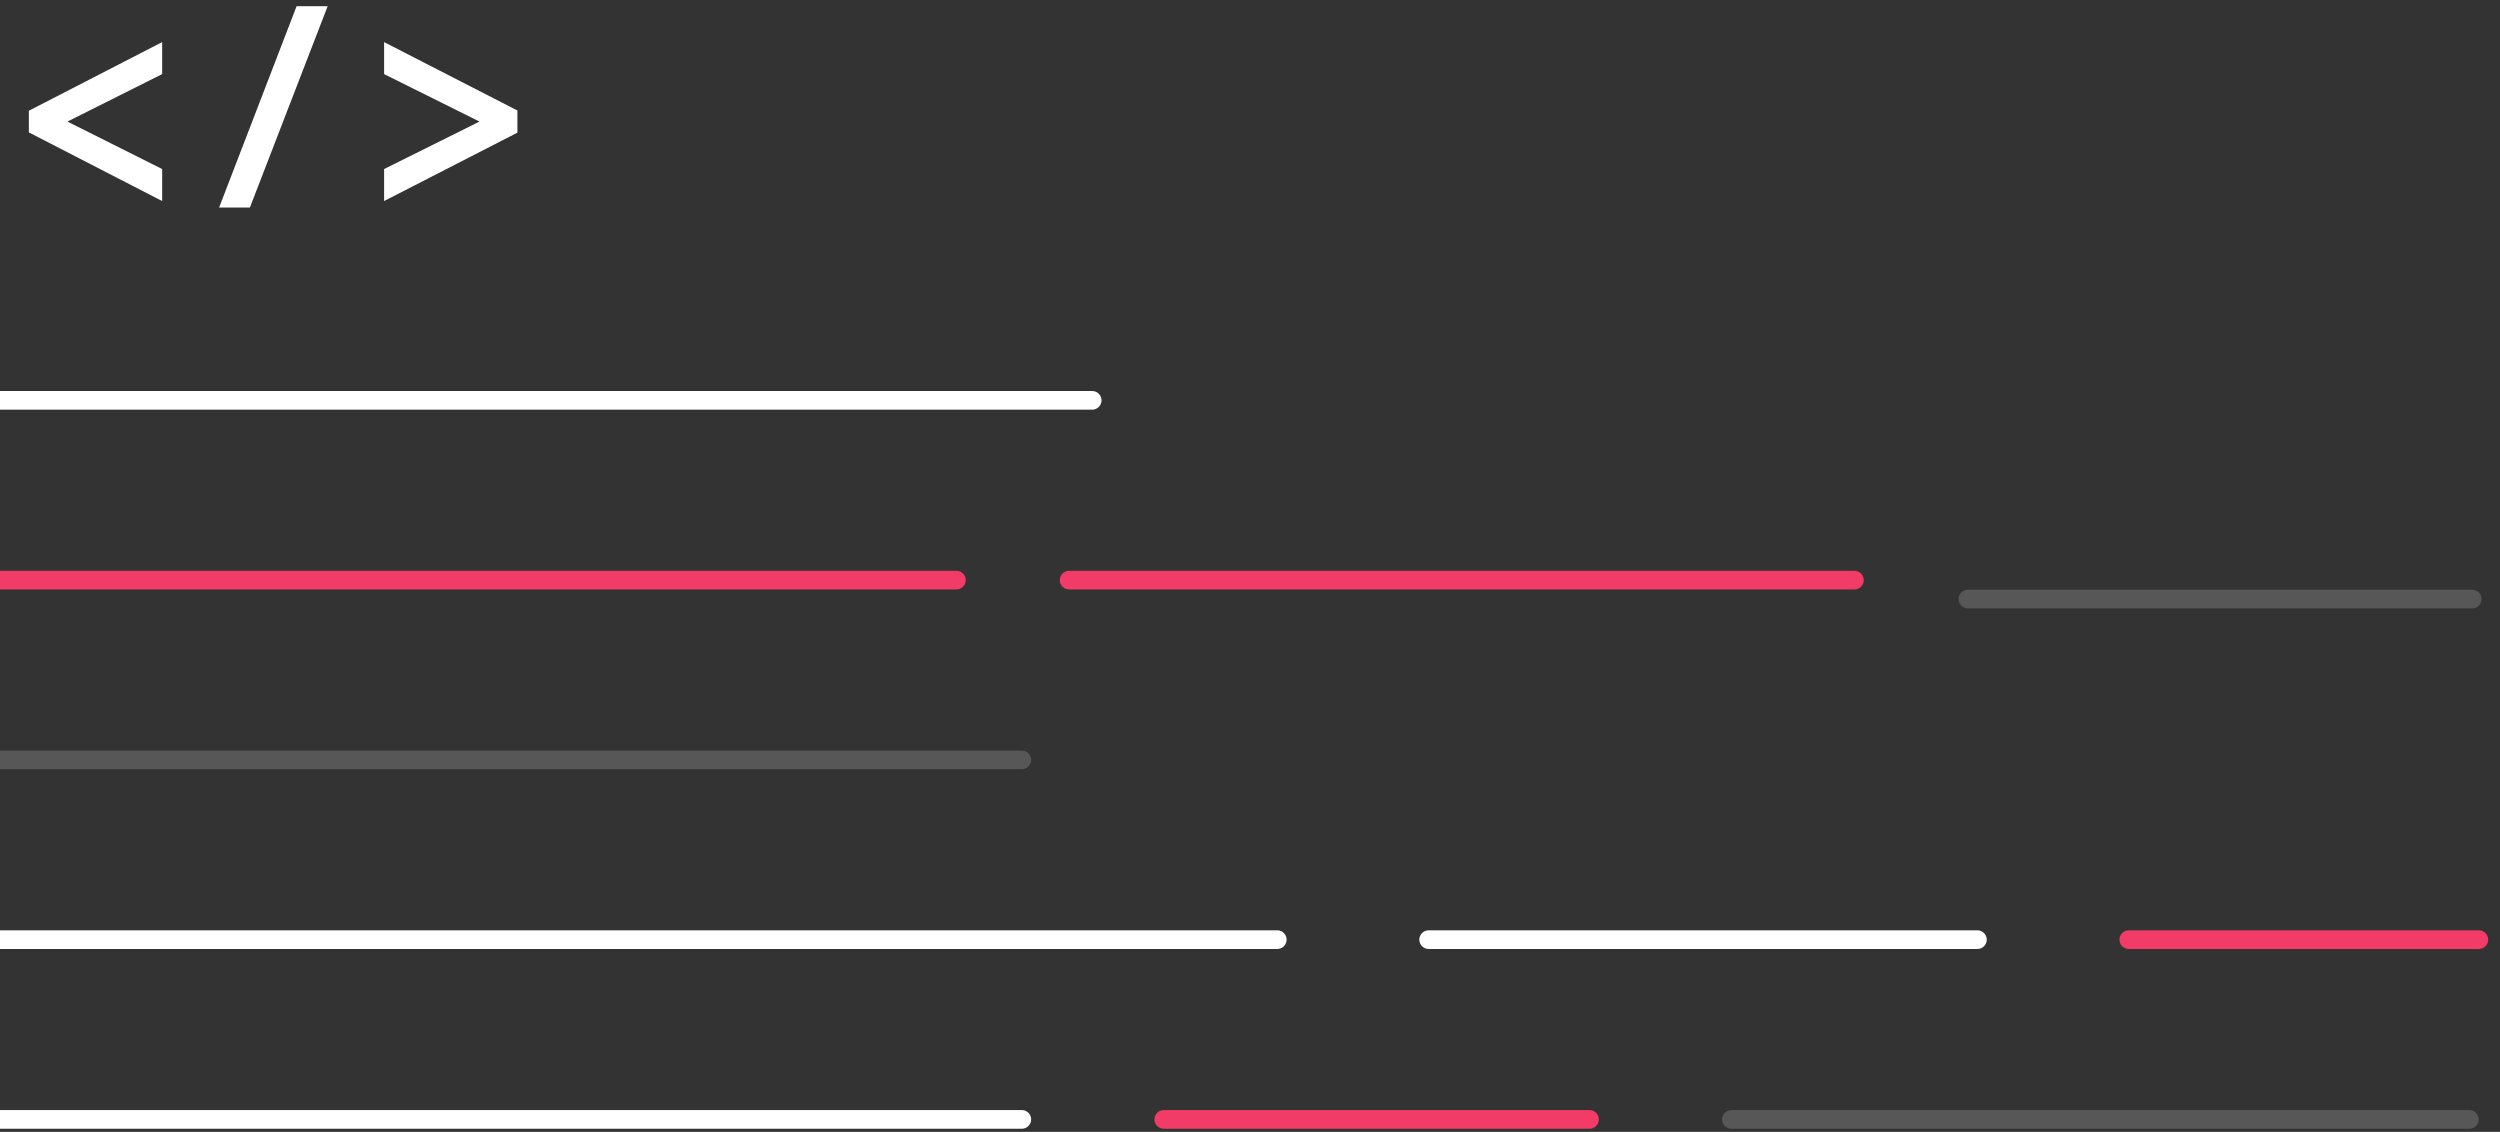 <svg width="201" height="91" viewBox="0 0 201 91" fill="none" xmlns="http://www.w3.org/2000/svg">
<rect x="0" y="0" width="201" height="91" fill="#333333" stroke="none"/>
<path d="M4.37205e-05 32.188H87.811M0 75.547H102.692M114.863 75.547L158.983 75.547M0 90H82.154" stroke="white" stroke-width="1.5" stroke-miterlimit="10" stroke-linecap="round" stroke-linejoin="round"/>
<path d="M0 46.641H76.898M85.957 46.641L149.094 46.641M171.154 75.547L199.299 75.547M93.564 90H127.795" stroke="#F23B67" stroke-width="1.5" stroke-miterlimit="10" stroke-linecap="round" stroke-linejoin="round"/>
<path d="M0 61.094H82.154M158.222 48.163H198.768M139.205 90L198.538 90" stroke="#575757" stroke-width="1.5" stroke-miterlimit="10" stroke-linecap="round" stroke-linejoin="round"/>
<path d="M2.82 9.209L12.538 4.204V5.649L4.349 9.753V9.795L12.538 13.9V15.345L2.82 10.34V9.209Z" fill="white"/>
<path d="M18.346 16.183L24.189 1H25.614L19.749 16.183H18.346Z" fill="white"/>
<path d="M41.099 10.36L31.382 15.345V13.9L39.634 9.795V9.753L31.382 5.649V4.204L41.099 9.189V10.36Z" fill="white"/>
<path d="M2.82 9.209L12.538 4.204V5.649L4.349 9.753V9.795L12.538 13.9V15.345L2.82 10.34V9.209Z" stroke="white" stroke-miterlimit="10"/>
<path d="M18.346 16.183L24.189 1H25.614L19.749 16.183H18.346Z" stroke="white" stroke-miterlimit="10"/>
<path d="M41.099 10.36L31.382 15.345V13.9L39.634 9.795V9.753L31.382 5.649V4.204L41.099 9.189V10.36Z" stroke="white" stroke-miterlimit="10"/>
</svg>
